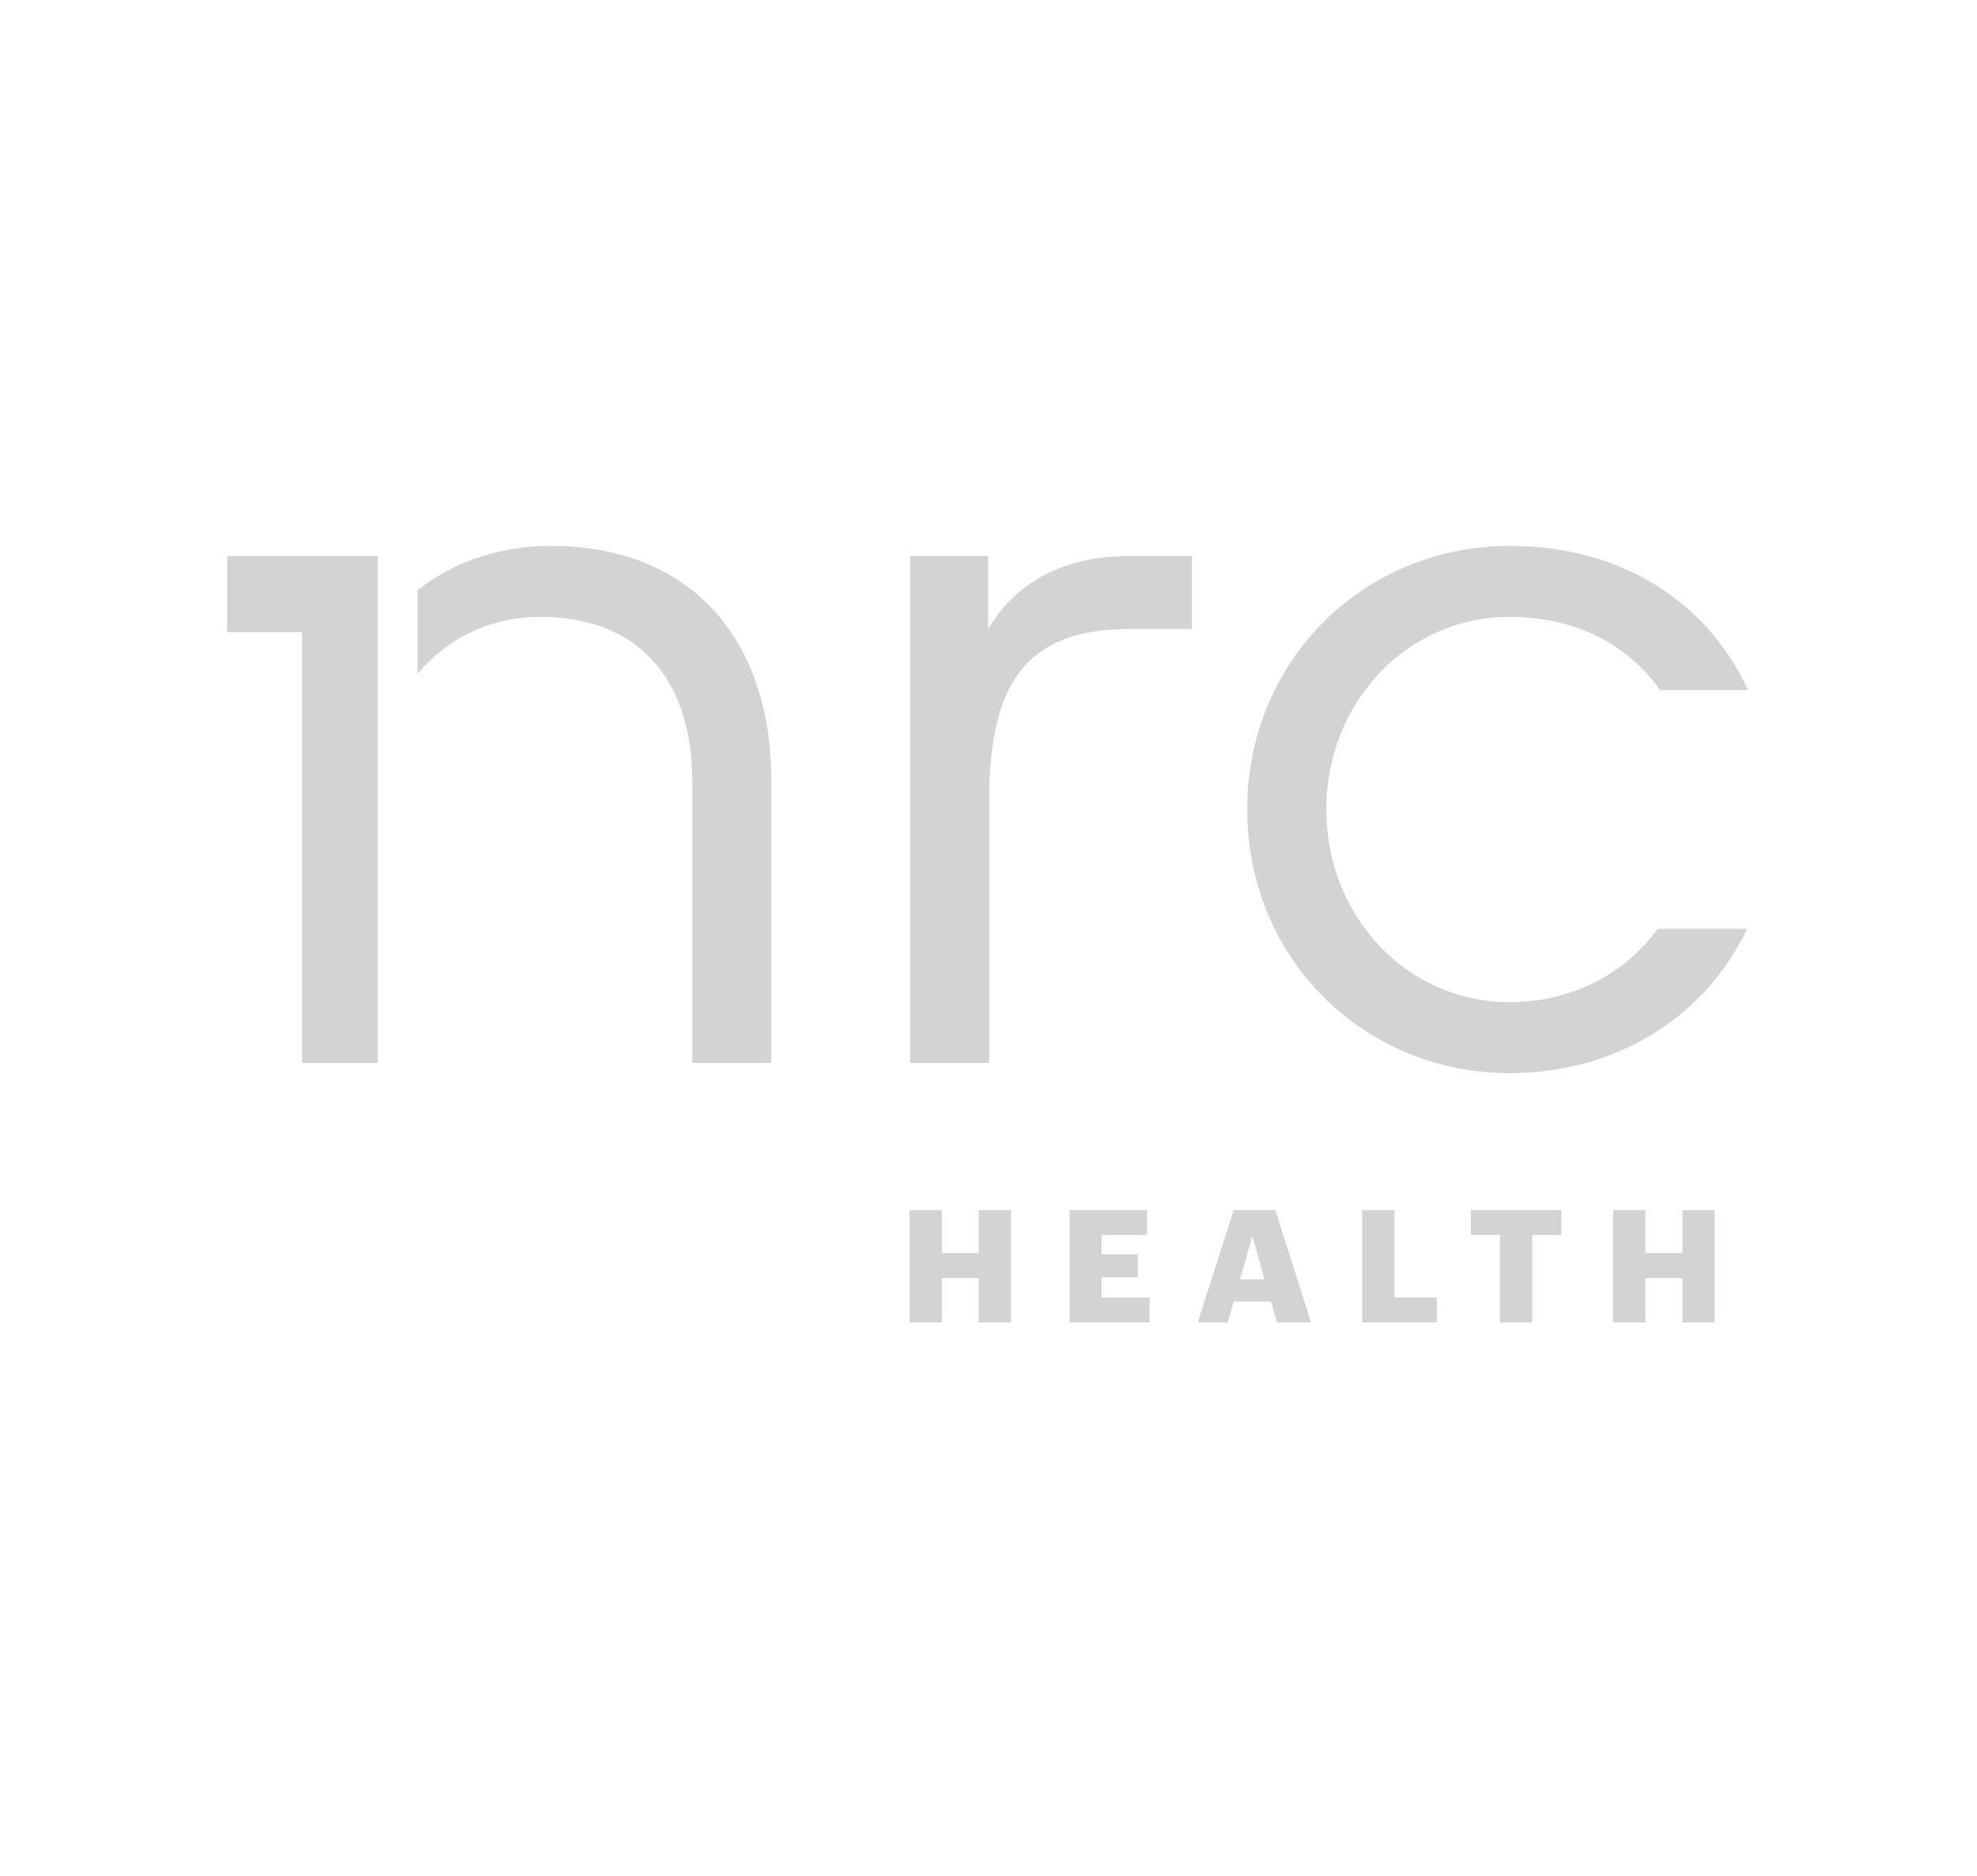 <svg width="39" height="37" viewBox="0 0 39 37" fill="none" xmlns="http://www.w3.org/2000/svg">
<g opacity="0.9" clip-path="url(#clip0_5909_32157)">
<path d="M19.309 23.869V24.715H18.58V23.869H17.942V26.084H18.58V25.21H19.309V26.084H19.944V23.869H19.309Z" fill="#CFCDCD"/>
<path d="M21.098 23.869V26.084H22.678V25.595H21.73V25.192H22.446V24.74H21.73V24.359H22.629V23.869H21.098Z" fill="#CFCDCD"/>
<path d="M24.337 23.869L23.628 26.084H24.22L24.337 25.672H25.072L25.189 26.084H25.862L25.159 23.869H24.337ZM24.706 24.384L24.947 25.236H24.461L24.706 24.384Z" fill="#CFCDCD"/>
<path d="M26.87 23.869V26.084H28.346V25.592H27.509V23.869H26.87Z" fill="#CFCDCD"/>
<path d="M29.016 23.869V24.359H29.589V26.084H30.227V24.359H30.8V23.869H29.016Z" fill="#CFCDCD"/>
<path d="M33.188 23.869V24.715H32.459V23.869H31.821V26.084H32.459V25.21H33.188V26.084H33.823V23.869H33.188Z" fill="#CFCDCD"/>
<path d="M17.953 10.967H19.493V12.408C20.032 11.487 20.992 10.967 22.273 10.967H23.513V12.408H22.273C20.253 12.408 19.513 13.467 19.513 15.787V20.967H17.953V10.967Z" fill="#CFCDCD"/>
<path d="M29.784 19.767C27.744 19.767 26.164 18.067 26.164 15.967C26.164 13.867 27.744 12.167 29.784 12.167C31.076 12.167 32.118 12.714 32.747 13.612H34.484C33.688 11.886 32.001 10.768 29.784 10.768C26.904 10.768 24.604 13.027 24.604 15.967C24.604 18.908 26.904 21.167 29.784 21.167C31.884 21.167 33.633 20.066 34.464 18.322H32.7C32.047 19.218 30.998 19.767 29.784 19.767Z" fill="#CFCDCD"/>
<path d="M10.877 10.768C9.825 10.768 8.926 11.097 8.238 11.643V13.295C8.805 12.603 9.658 12.168 10.656 12.168C12.656 12.168 13.656 13.467 13.656 15.408V20.967H15.216V15.408C15.216 12.527 13.556 10.768 10.877 10.768Z" fill="#CFCDCD"/>
<path d="M5.957 10.967V10.969H4.482V12.469H5.957V20.967H7.452V10.967H5.957Z" fill="#CFCDCD"/>
</g>
<defs>
<clipPath id="clip0_5909_32157">
<rect width="38.168" height="36.852" fill="white" transform="translate(0.399)"/>
</clipPath>
</defs>
</svg>
